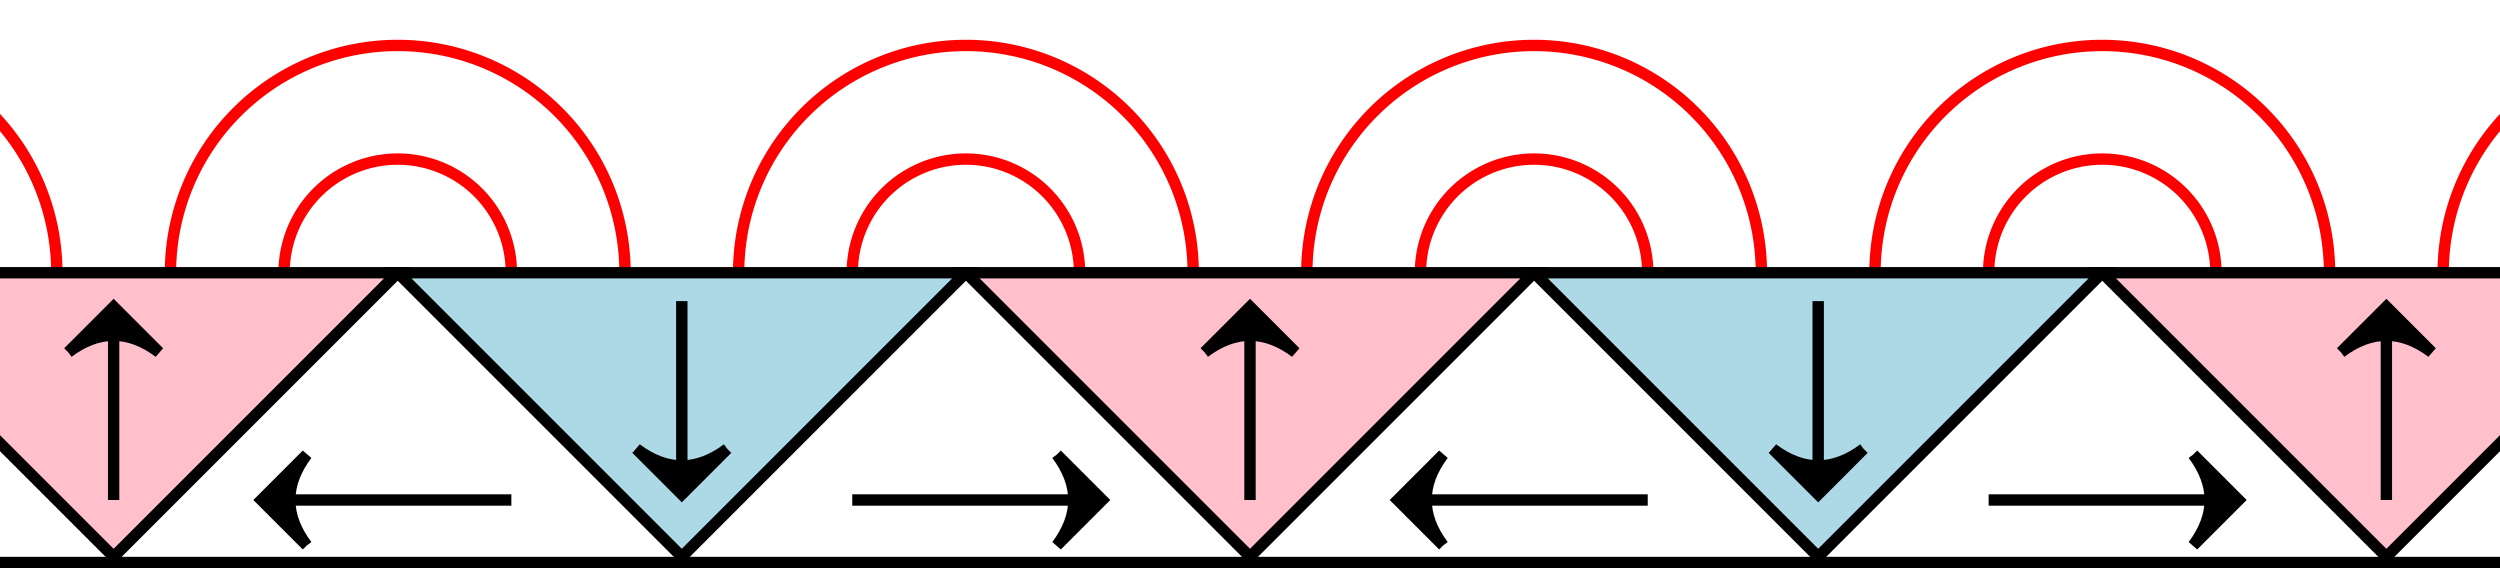 <svg xmlns="http://www.w3.org/2000/svg" xmlns:xlink="http://www.w3.org/1999/xlink" width="440" height="100"><defs><marker id="d" markerWidth="8" markerHeight="8" refX="2" refY="4" orient="auto"><path d="m0 0 4 4-4 4q3-4 0-8" style="fill:#000;stroke:#000"/></marker><marker id="a" markerWidth="8" markerHeight="8" refX="2" refY="4" orient="auto"><path d="m0 0 4 4-4 4q3-4 0-8" style="fill:red;stroke:red"/></marker><path id="c" stroke-width="2" stroke="#000" d="M0 0h100L50 50z"/></defs><g transform="translate(-30 48)"><g id="b" style="marker-mid:url(#a);stroke:red;stroke-width:2;fill:none"><path d="M20 0a20 20 0 0 0-40 0"/><path d="M40 0a40 40 0 0 0-80 0"/><path d="M60 0a40 40 0 0 1 80 0"/><path d="M80 0a20 20 0 0 1 40 0"/></g><use xlink:href="#b" transform="translate(200)"/><use xlink:href="#b" transform="translate(400)"/><use xlink:href="#c" style="fill:pink"/><use xlink:href="#c" transform="translate(100)" style="fill:#add8e6"/><use xlink:href="#c" transform="translate(200)" style="fill:pink"/><use xlink:href="#c" transform="translate(300)" style="fill:#add8e6"/><use xlink:href="#c" transform="translate(400)" style="fill:pink"/><path d="M0 51h500" style="fill:none;stroke-width:2;stroke:#000"/><g style="marker-end:url(#d);fill:none;stroke-width:2;stroke:#000"><path d="M50 40V10"/><path d="M120 40H80"/><path d="M150 5v30"/><path d="M180 40h40"/><path d="M250 40V10"/><path d="M320 40h-40"/><path d="M350 5v30"/><path d="M380 40h40"/><path d="M450 40V10"/></g></g></svg>